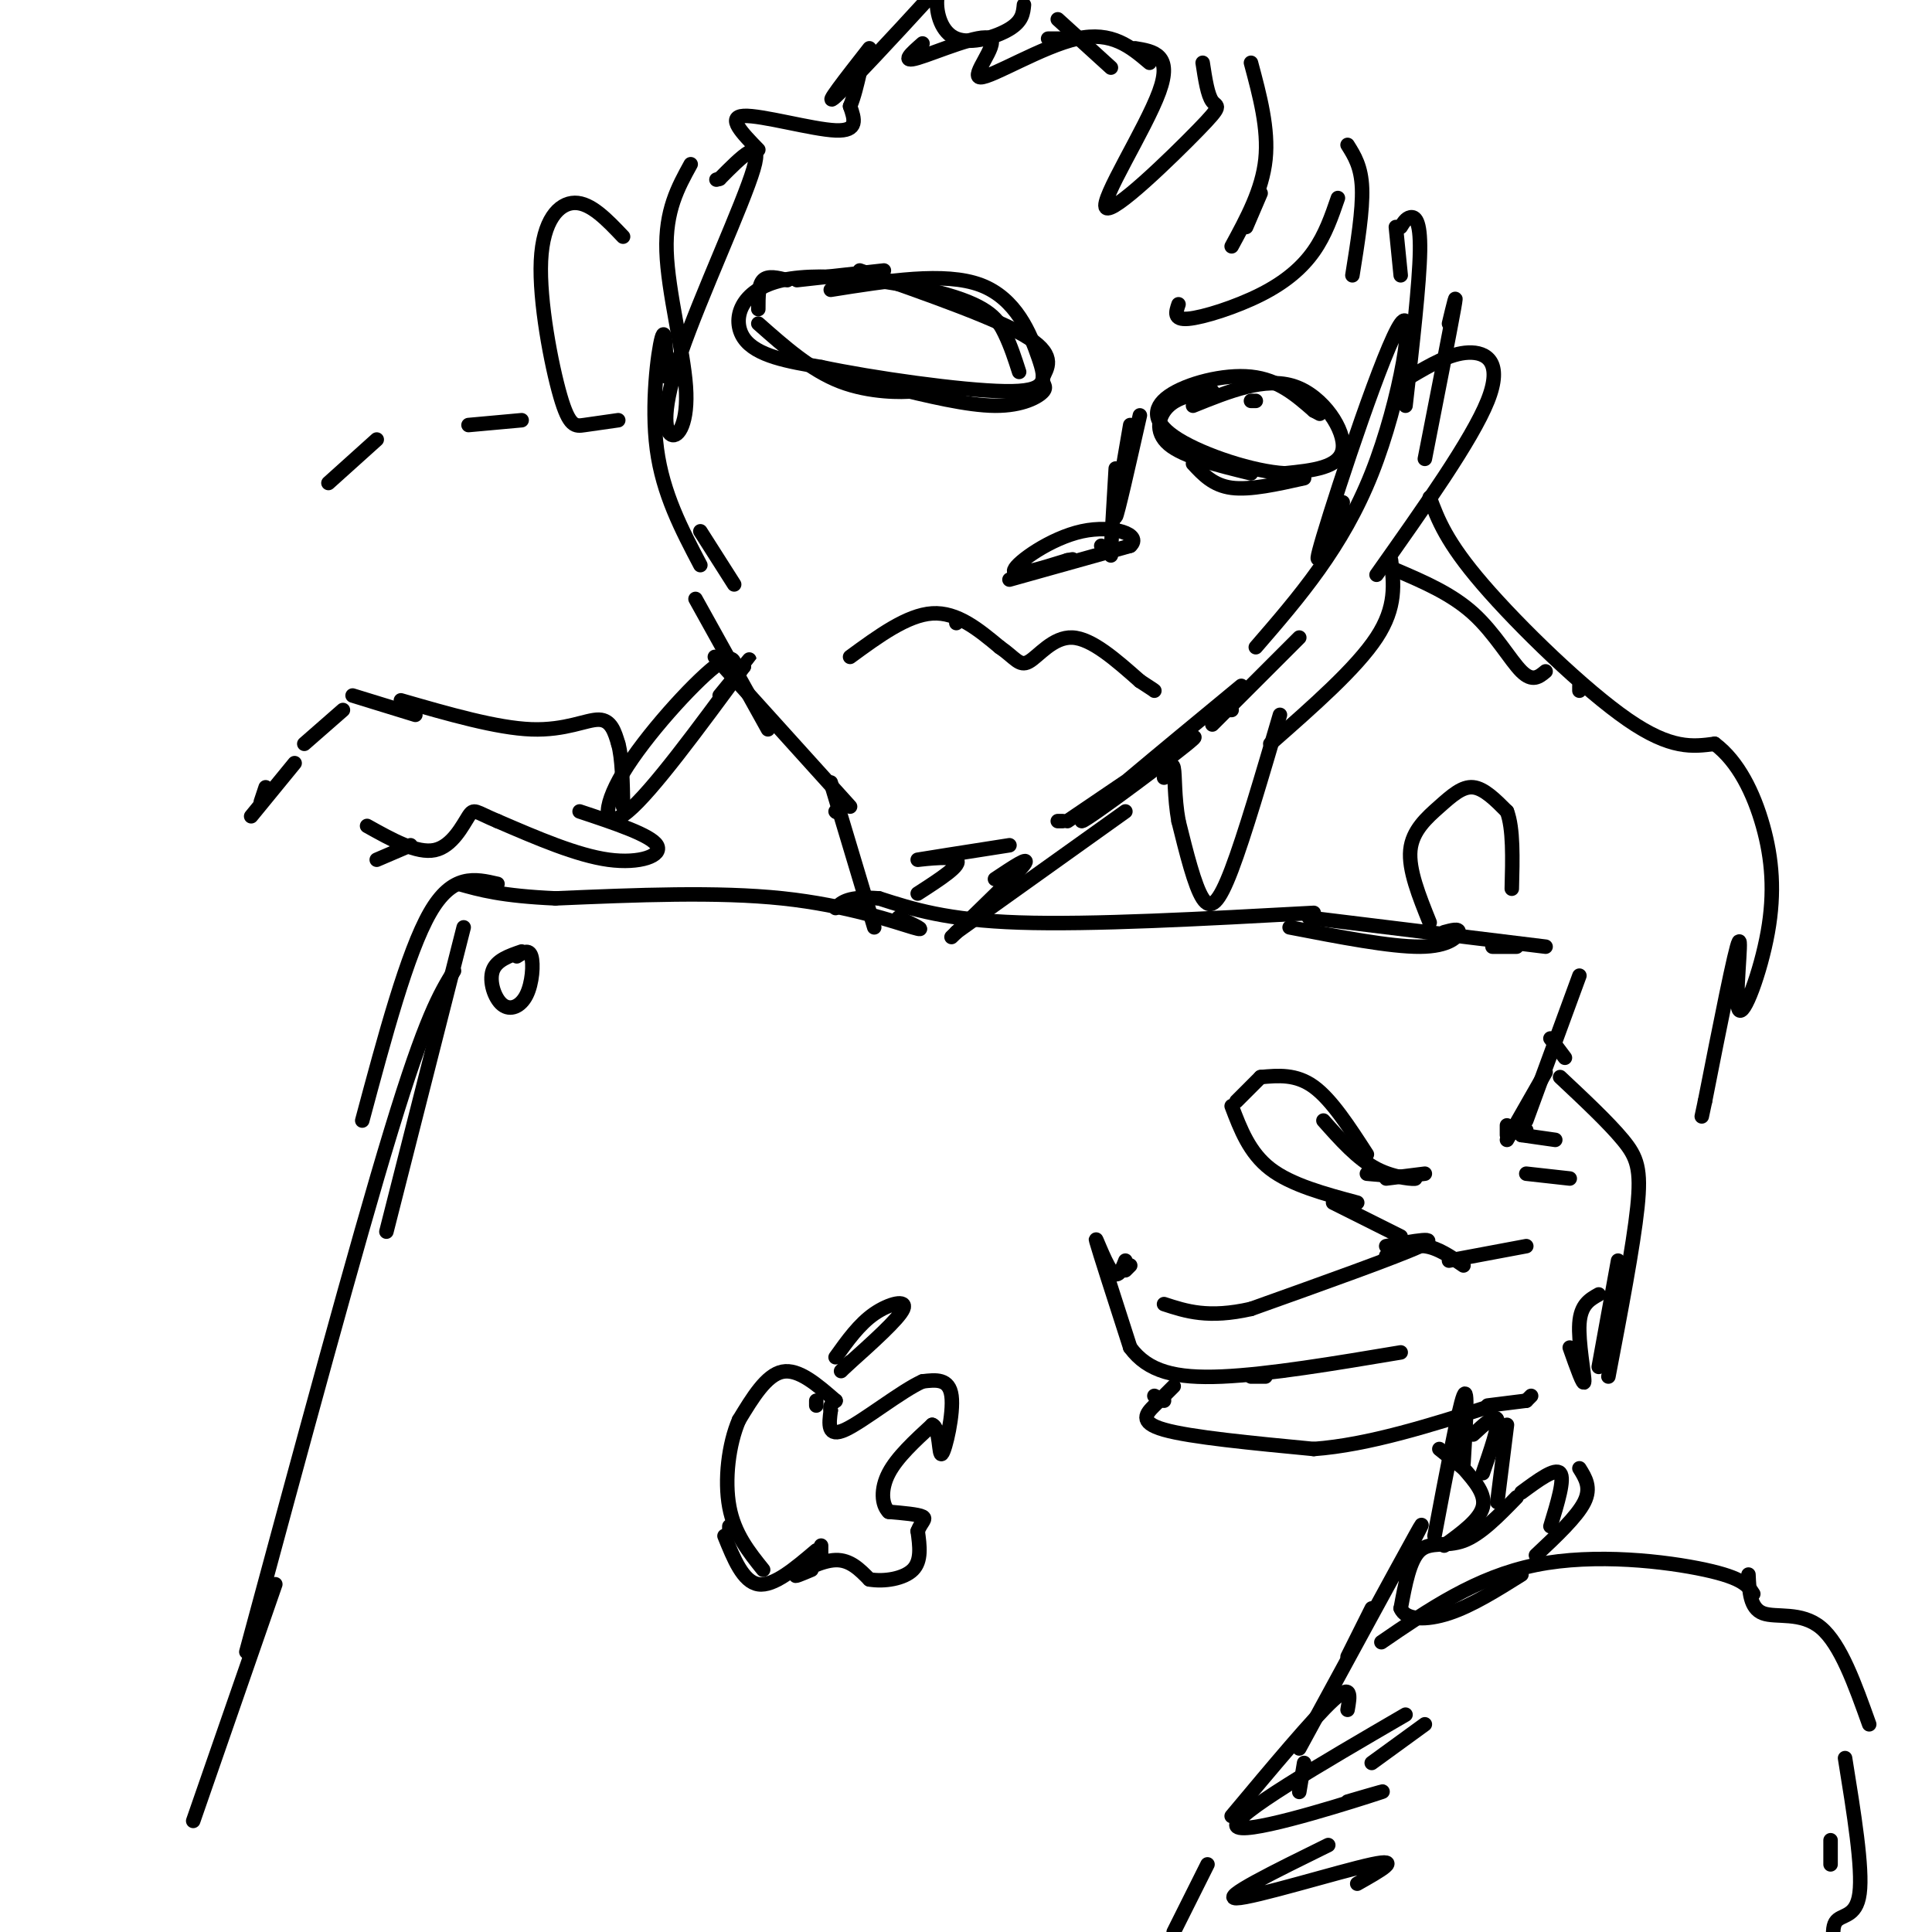 <svg viewBox='0 0 400 400' version='1.1' xmlns='http://www.w3.org/2000/svg' xmlns:xlink='http://www.w3.org/1999/xlink'><g fill='none' stroke='rgb(0,0,0)' stroke-width='3' stroke-linecap='round' stroke-linejoin='round'><path d='M295,243c0.000,0.000 -8.000,1.000 -8,1'/><path d='M283,243c4.867,0.422 9.733,0.844 10,1c0.267,0.156 -4.067,0.044 -8,-2c-3.933,-2.044 -7.467,-6.022 -11,-10'/><path d='M283,239c-3.667,-5.667 -7.333,-11.333 -11,-14c-3.667,-2.667 -7.333,-2.333 -11,-2'/><path d='M261,223c0.000,0.000 -5.000,5.000 -5,5'/><path d='M255,229c1.833,4.833 3.667,9.667 8,13c4.333,3.333 11.167,5.167 18,7'/><path d='M276,249c0.000,0.000 14.000,7.000 14,7'/><path d='M287,258c5.833,-1.083 11.667,-2.167 7,0c-4.667,2.167 -19.833,7.583 -35,13'/><path d='M259,271c-8.833,2.000 -13.417,0.500 -18,-1'/><path d='M234,262c0.000,0.000 -1.000,1.000 -1,1'/><path d='M233,261c-0.778,2.000 -1.556,4.000 -3,2c-1.444,-2.000 -3.556,-8.000 -3,-6c0.556,2.000 3.778,12.000 7,22'/><path d='M234,279c3.667,4.978 9.333,6.422 19,6c9.667,-0.422 23.333,-2.711 37,-5'/><path d='M316,243c0.000,0.000 9.000,1.000 9,1'/><path d='M316,234c0.000,0.000 -1.000,1.000 -1,1'/><path d='M315,235c0.000,0.000 7.000,1.000 7,1'/><path d='M296,191c-2.202,-5.470 -4.405,-10.940 -4,-15c0.405,-4.060 3.417,-6.708 6,-9c2.583,-2.292 4.738,-4.226 7,-4c2.262,0.226 4.631,2.613 7,5'/><path d='M312,168c1.333,3.500 1.167,9.750 1,16'/><path d='M312,233c0.000,0.000 0.000,2.000 0,2'/><path d='M312,236c0.000,0.000 8.000,-14.000 8,-14'/><path d='M316,232c0.000,0.000 11.000,-30.000 11,-30'/><path d='M309,196c0.000,0.000 5.000,0.000 5,0'/><path d='M320,196c0.000,0.000 -49.000,-6.000 -49,-6'/><path d='M299,193c1.556,-0.422 3.111,-0.844 3,0c-0.111,0.844 -1.889,2.956 -8,3c-6.111,0.044 -16.556,-1.978 -27,-4'/><path d='M287,260c2.667,-1.167 5.333,-2.333 8,-2c2.667,0.333 5.333,2.167 8,4'/><path d='M300,261c0.000,0.000 16.000,-3.000 16,-3'/><path d='M262,285c0.000,0.000 -3.000,0.000 -3,0'/><path d='M241,290c0.000,0.000 -2.000,-1.000 -2,-1'/><path d='M243,287c-1.222,1.222 -2.444,2.444 -4,4c-1.556,1.556 -3.444,3.444 2,5c5.444,1.556 18.222,2.778 31,4'/><path d='M272,300c11.333,-0.833 24.167,-4.917 37,-9'/><path d='M308,291c0.000,0.000 8.000,-1.000 8,-1'/><path d='M316,290c0.000,0.000 1.000,-1.000 1,-1'/><path d='M298,300c0.000,0.000 5.000,4.000 5,4'/><path d='M303,304c2.333,2.667 4.667,5.333 4,8c-0.667,2.667 -4.333,5.333 -8,8'/><path d='M305,297c2.333,-2.167 4.667,-4.333 5,-3c0.333,1.333 -1.333,6.167 -3,11'/><path d='M312,295c0.000,0.000 -2.000,16.000 -2,16'/><path d='M315,309c3.500,-2.583 7.000,-5.167 8,-4c1.000,1.167 -0.500,6.083 -2,11'/><path d='M314,310c-3.733,3.844 -7.467,7.689 -11,9c-3.533,1.311 -6.867,0.089 -9,2c-2.133,1.911 -3.067,6.956 -4,12'/><path d='M290,333c0.933,2.444 5.267,2.556 10,1c4.733,-1.556 9.867,-4.778 15,-8'/><path d='M318,322c4.250,-4.000 8.500,-8.000 10,-11c1.500,-3.000 0.250,-5.000 -1,-7'/><path d='M325,279c1.467,4.156 2.933,8.311 3,7c0.067,-1.311 -1.267,-8.089 -1,-12c0.267,-3.911 2.133,-4.956 4,-6'/><path d='M331,283c0.000,0.000 4.000,-22.000 4,-22'/><path d='M333,285c2.578,-13.511 5.156,-27.022 6,-35c0.844,-7.978 -0.044,-10.422 -3,-14c-2.956,-3.578 -7.978,-8.289 -13,-13'/><path d='M324,219c0.000,0.000 -3.000,-4.000 -3,-4'/><path d='M303,303c0.500,-8.250 1.000,-16.500 0,-14c-1.000,2.500 -3.500,15.750 -6,29'/><path d='M284,333c0.000,0.000 -5.000,10.000 -5,10'/><path d='M289,326c3.667,-7.000 7.333,-14.000 4,-8c-3.333,6.000 -13.667,25.000 -24,44'/><path d='M270,365c0.000,0.000 -1.000,6.000 -1,6'/><path d='M286,340c9.844,-6.756 19.689,-13.511 32,-16c12.311,-2.489 27.089,-0.711 35,1c7.911,1.711 8.956,3.356 10,5'/><path d='M362,326c0.156,3.489 0.311,6.978 3,8c2.689,1.022 7.911,-0.422 12,3c4.089,3.422 7.044,11.711 10,20'/><path d='M382,364c1.844,11.400 3.689,22.800 3,28c-0.689,5.200 -3.911,4.200 -5,6c-1.089,1.800 -0.044,6.400 1,11'/><path d='M379,386c0.000,0.000 0.000,-5.000 0,-5'/><path d='M279,354c0.500,-2.833 1.000,-5.667 -3,-2c-4.000,3.667 -12.500,13.833 -21,24'/><path d='M250,386c0.000,0.000 -7.000,14.000 -7,14'/><path d='M295,357c0.000,0.000 -11.000,8.000 -11,8'/><path d='M291,355c-17.867,10.400 -35.733,20.800 -35,23c0.733,2.200 20.067,-3.800 27,-6c6.933,-2.200 1.467,-0.600 -4,1'/><path d='M275,382c-11.200,5.511 -22.400,11.022 -19,11c3.400,-0.022 21.400,-5.578 28,-7c6.600,-1.422 1.800,1.289 -3,4'/><path d='M272,189c-23.000,1.250 -46.000,2.500 -61,2c-15.000,-0.500 -22.000,-2.750 -29,-5'/><path d='M182,186c-6.333,-0.500 -7.667,0.750 -9,2'/><path d='M186,190c3.222,1.511 6.444,3.022 3,2c-3.444,-1.022 -13.556,-4.578 -27,-6c-13.444,-1.422 -30.222,-0.711 -47,0'/><path d='M115,186c-11.167,-0.500 -15.583,-1.750 -20,-3'/><path d='M78,178c0.000,0.000 7.000,-3.000 7,-3'/><path d='M96,192c0.000,0.000 -16.000,63.000 -16,63'/><path d='M94,201c-2.917,4.750 -5.833,9.500 -13,33c-7.167,23.500 -18.583,65.750 -30,108'/><path d='M151,316c0.000,0.000 0.000,1.000 0,1'/><path d='M150,318c1.917,4.750 3.833,9.500 7,10c3.167,0.500 7.583,-3.250 12,-7'/><path d='M170,320c0.000,0.000 0.000,2.000 0,2'/><path d='M168,325c-2.000,0.844 -4.000,1.689 -3,1c1.000,-0.689 5.000,-2.911 8,-3c3.000,-0.089 5.000,1.956 7,4'/><path d='M180,327c3.044,0.533 7.156,-0.133 9,-2c1.844,-1.867 1.422,-4.933 1,-8'/><path d='M190,317c0.689,-1.867 1.911,-2.533 1,-3c-0.911,-0.467 -3.956,-0.733 -7,-1'/><path d='M184,313c-1.489,-1.489 -1.711,-4.711 0,-8c1.711,-3.289 5.356,-6.644 9,-10'/><path d='M193,295c1.655,0.488 1.292,6.708 2,6c0.708,-0.708 2.488,-8.345 2,-12c-0.488,-3.655 -3.244,-3.327 -6,-3'/><path d='M191,286c-4.356,1.933 -12.244,8.267 -16,10c-3.756,1.733 -3.378,-1.133 -3,-4'/><path d='M172,292c-0.333,-1.000 0.333,-1.500 1,-2'/><path d='M173,281c2.444,-3.422 4.889,-6.844 8,-9c3.111,-2.156 6.889,-3.044 6,-1c-0.889,2.044 -6.444,7.022 -12,12'/><path d='M175,283c-1.833,1.833 -0.417,0.417 1,-1'/><path d='M169,290c0.000,0.000 0.000,1.000 0,1'/><path d='M173,290c-3.833,-3.333 -7.667,-6.667 -11,-6c-3.333,0.667 -6.167,5.333 -9,10'/><path d='M153,294c-2.156,4.978 -3.044,12.422 -2,18c1.044,5.578 4.022,9.289 7,13'/><path d='M103,183c-4.667,-1.083 -9.333,-2.167 -14,6c-4.667,8.167 -9.333,25.583 -14,43'/><path d='M108,197c-2.624,0.901 -5.247,1.802 -6,4c-0.753,2.198 0.365,5.692 2,7c1.635,1.308 3.786,0.429 5,-2c1.214,-2.429 1.490,-6.408 1,-8c-0.490,-1.592 -1.745,-0.796 -3,0'/><path d='M57,328c0.000,0.000 -17.000,49.000 -17,49'/><path d='M54,166c0.000,0.000 1.000,-3.000 1,-3'/><path d='M52,169c0.000,0.000 9.000,-11.000 9,-11'/><path d='M63,154c0.000,0.000 8.000,-7.000 8,-7'/><path d='M73,144c0.000,0.000 13.000,4.000 13,4'/><path d='M83,145c9.933,2.867 19.867,5.733 27,6c7.133,0.267 11.467,-2.067 14,-2c2.533,0.067 3.267,2.533 4,5'/><path d='M128,154c0.833,3.000 0.917,8.000 1,13'/><path d='M144,124c0.000,0.000 15.000,27.000 15,27'/><path d='M148,136c0.000,0.000 28.000,31.000 28,31'/><path d='M219,170c0.000,0.000 1.000,0.000 1,0'/><path d='M221,170c14.267,-9.689 28.533,-19.378 26,-17c-2.533,2.378 -21.867,16.822 -23,17c-1.133,0.178 15.933,-13.911 33,-28'/><path d='M254,147c0.000,0.000 1.000,0.000 1,0'/><path d='M251,150c0.000,0.000 18.000,-18.000 18,-18'/><path d='M198,128c0.000,0.000 0.000,1.000 0,1'/><path d='M176,136c5.917,-4.333 11.833,-8.667 17,-9c5.167,-0.333 9.583,3.333 14,7'/><path d='M207,134c3.155,2.167 4.042,4.083 6,3c1.958,-1.083 4.988,-5.167 9,-5c4.012,0.167 9.006,4.583 14,9'/><path d='M236,141c2.833,1.833 2.917,1.917 3,2'/><path d='M209,120c0.000,0.000 25.000,-7.000 25,-7'/><path d='M234,113c2.571,-2.262 -3.500,-4.417 -10,-3c-6.500,1.417 -13.429,6.405 -14,8c-0.571,1.595 5.214,-0.202 11,-2'/><path d='M221,116c1.833,-0.333 0.917,-0.167 0,0'/><path d='M228,113c0.000,0.000 2.000,2.000 2,2'/><path d='M230,114c0.000,0.000 1.000,-17.000 1,-17'/><path d='M236,86c-2.333,10.333 -4.667,20.667 -5,21c-0.333,0.333 1.333,-9.333 3,-19'/><path d='M165,58c0.000,0.000 18.000,-2.000 18,-2'/><path d='M178,56c14.498,5.072 28.995,10.144 35,14c6.005,3.856 3.517,6.498 3,8c-0.517,1.502 0.938,1.866 0,3c-0.938,1.134 -4.268,3.038 -10,3c-5.732,-0.038 -13.866,-2.019 -22,-4'/><path d='M184,80c-4.000,-0.667 -3.000,-0.333 -2,0'/><path d='M186,80c2.556,0.378 5.111,0.756 3,1c-2.111,0.244 -8.889,0.356 -15,-2c-6.111,-2.356 -11.556,-7.178 -17,-12'/><path d='M157,64c0.000,-2.500 0.000,-5.000 1,-6c1.000,-1.000 3.000,-0.500 5,0'/><path d='M247,84c7.489,-3.022 14.978,-6.044 21,-4c6.022,2.044 10.578,9.156 10,13c-0.578,3.844 -6.289,4.422 -12,5'/><path d='M266,98c-6.488,-0.352 -16.708,-3.734 -22,-7c-5.292,-3.266 -5.656,-6.418 -2,-9c3.656,-2.582 11.330,-4.595 17,-4c5.670,0.595 9.335,3.797 13,7'/><path d='M272,85c2.167,1.167 1.083,0.583 0,0'/><path d='M260,83c0.000,0.000 -1.000,0.000 -1,0'/><path d='M251,81c-3.422,0.511 -6.844,1.022 -9,3c-2.156,1.978 -3.044,5.422 0,8c3.044,2.578 10.022,4.289 17,6'/><path d='M247,96c2.083,2.250 4.167,4.500 8,5c3.833,0.500 9.417,-0.750 15,-2'/><path d='M211,77c-0.850,-2.652 -1.700,-5.305 -3,-8c-1.300,-2.695 -3.049,-5.434 -12,-8c-8.951,-2.566 -25.102,-4.960 -34,-3c-8.898,1.960 -10.542,8.274 -8,12c2.542,3.726 9.271,4.863 16,6'/><path d='M170,76c10.565,2.242 28.976,4.848 38,5c9.024,0.152 8.660,-2.152 7,-7c-1.660,-4.848 -4.617,-12.242 -12,-15c-7.383,-2.758 -19.191,-0.879 -31,1'/><path d='M235,10c3.907,0.636 7.815,1.273 5,9c-2.815,7.727 -12.352,22.545 -11,24c1.352,1.455 13.595,-10.455 19,-16c5.405,-5.545 3.973,-4.727 3,-6c-0.973,-1.273 -1.486,-4.636 -2,-8'/><path d='M259,13c1.833,6.833 3.667,13.667 3,20c-0.667,6.333 -3.833,12.167 -7,18'/><path d='M261,40c0.000,0.000 -3.000,7.000 -3,7'/><path d='M244,63c-0.554,1.631 -1.107,3.262 2,3c3.107,-0.262 9.875,-2.417 15,-5c5.125,-2.583 8.607,-5.595 11,-9c2.393,-3.405 3.696,-7.202 5,-11'/><path d='M279,30c1.417,2.250 2.833,4.500 3,9c0.167,4.500 -0.917,11.250 -2,18'/><path d='M289,118c5.756,2.467 11.511,4.933 16,9c4.489,4.067 7.711,9.733 10,12c2.289,2.267 3.644,1.133 5,0'/><path d='M327,142c0.000,0.000 0.000,1.000 0,1'/><path d='M296,103c1.711,4.600 3.422,9.200 11,18c7.578,8.800 21.022,21.800 30,28c8.978,6.200 13.489,5.600 18,5'/><path d='M355,154c4.885,3.637 8.099,10.229 10,17c1.901,6.771 2.489,13.722 1,22c-1.489,8.278 -5.055,17.882 -6,16c-0.945,-1.882 0.730,-15.252 0,-14c-0.730,1.252 -3.865,17.126 -7,33'/><path d='M353,228c-1.167,5.500 -0.583,2.750 0,0'/><path d='M288,116c0.583,4.833 1.167,9.667 -3,16c-4.167,6.333 -13.083,14.167 -22,22'/><path d='M265,148c-3.667,12.489 -7.333,24.978 -10,32c-2.667,7.022 -4.333,8.578 -6,6c-1.667,-2.578 -3.333,-9.289 -5,-16'/><path d='M244,170c-0.911,-5.022 -0.689,-9.578 -1,-11c-0.311,-1.422 -1.156,0.289 -2,2'/><path d='M152,141c0.345,-3.339 0.690,-6.679 -4,-3c-4.690,3.679 -14.417,14.375 -19,22c-4.583,7.625 -4.024,12.179 1,8c5.024,-4.179 14.512,-17.089 24,-30'/><path d='M154,138c3.167,-4.000 -0.917,1.000 -5,6'/><path d='M209,175c-9.089,1.422 -18.178,2.844 -19,3c-0.822,0.156 6.622,-0.956 8,0c1.378,0.956 -3.311,3.978 -8,7'/><path d='M206,182c3.750,-2.500 7.500,-5.000 6,-3c-1.500,2.000 -8.250,8.500 -15,15'/><path d='M233,168c0.000,0.000 -35.000,25.000 -35,25'/><path d='M173,168c0.000,0.000 0.100,0.100 0.1,0.1'/><path d='M172,162c0.000,0.000 9.000,30.000 9,30'/><path d='M152,121c0.000,0.000 -7.000,-11.000 -7,-11'/><path d='M145,117c-3.889,-7.400 -7.778,-14.800 -9,-24c-1.222,-9.200 0.222,-20.200 1,-23c0.778,-2.800 0.889,2.600 1,8'/><path d='M129,49c-3.341,-3.518 -6.683,-7.037 -10,-7c-3.317,0.037 -6.611,3.628 -7,12c-0.389,8.372 2.126,21.523 4,28c1.874,6.477 3.107,6.279 5,6c1.893,-0.279 4.447,-0.640 7,-1'/><path d='M143,34c-2.638,4.796 -5.277,9.592 -5,18c0.277,8.408 3.469,20.427 4,28c0.531,7.573 -1.600,10.700 -3,10c-1.400,-0.700 -2.069,-5.227 2,-17c4.069,-11.773 12.877,-30.792 15,-38c2.123,-7.208 -2.438,-2.604 -7,2'/><path d='M149,37c-1.167,0.333 -0.583,0.167 0,0'/><path d='M157,31c-3.311,-3.400 -6.622,-6.800 -3,-7c3.622,-0.200 14.178,2.800 19,3c4.822,0.200 3.911,-2.400 3,-5'/><path d='M176,22c0.833,-2.000 1.417,-4.500 2,-7'/><path d='M180,10c-4.916,6.281 -9.832,12.562 -7,10c2.832,-2.562 13.414,-13.965 18,-19c4.586,-5.035 3.178,-3.700 3,-1c-0.178,2.700 0.875,6.765 4,8c3.125,1.235 8.321,-0.362 11,-2c2.679,-1.638 2.839,-3.319 3,-5'/><path d='M219,4c0.000,0.000 11.000,10.000 11,10'/><path d='M217,8c0.000,0.000 3.000,0.000 3,0'/><path d='M191,9c-2.317,2.035 -4.635,4.070 -1,3c3.635,-1.070 13.222,-5.246 15,-4c1.778,1.246 -4.252,7.912 -2,8c2.252,0.088 12.786,-6.404 20,-8c7.214,-1.596 11.107,1.702 15,5'/><path d='M289,47c0.000,0.000 1.000,10.000 1,10'/><path d='M290,47c0.556,-0.911 1.111,-1.822 2,-2c0.889,-0.178 2.111,0.378 2,7c-0.111,6.622 -1.556,19.311 -3,32'/><path d='M278,104c-3.536,8.643 -7.071,17.286 -4,7c3.071,-10.286 12.750,-39.500 16,-44c3.250,-4.500 0.071,15.714 -6,31c-6.071,15.286 -15.036,25.643 -24,36'/><path d='M300,67c0.917,-3.833 1.833,-7.667 1,-3c-0.833,4.667 -3.417,17.833 -6,31'/><path d='M292,78c4.111,-2.422 8.222,-4.844 12,-5c3.778,-0.156 7.222,1.956 4,10c-3.222,8.044 -13.111,22.022 -23,36'/><path d='M108,87c0.000,0.000 -11.000,1.000 -11,1'/><path d='M78,91c0.000,0.000 -10.000,9.000 -10,9'/><path d='M120,168c7.356,2.444 14.711,4.889 16,7c1.289,2.111 -3.489,3.889 -10,3c-6.511,-0.889 -14.756,-4.444 -23,-8'/><path d='M103,170c-4.667,-1.940 -4.833,-2.792 -6,-1c-1.167,1.792 -3.333,6.226 -7,7c-3.667,0.774 -8.833,-2.113 -14,-5'/></g>
</svg>